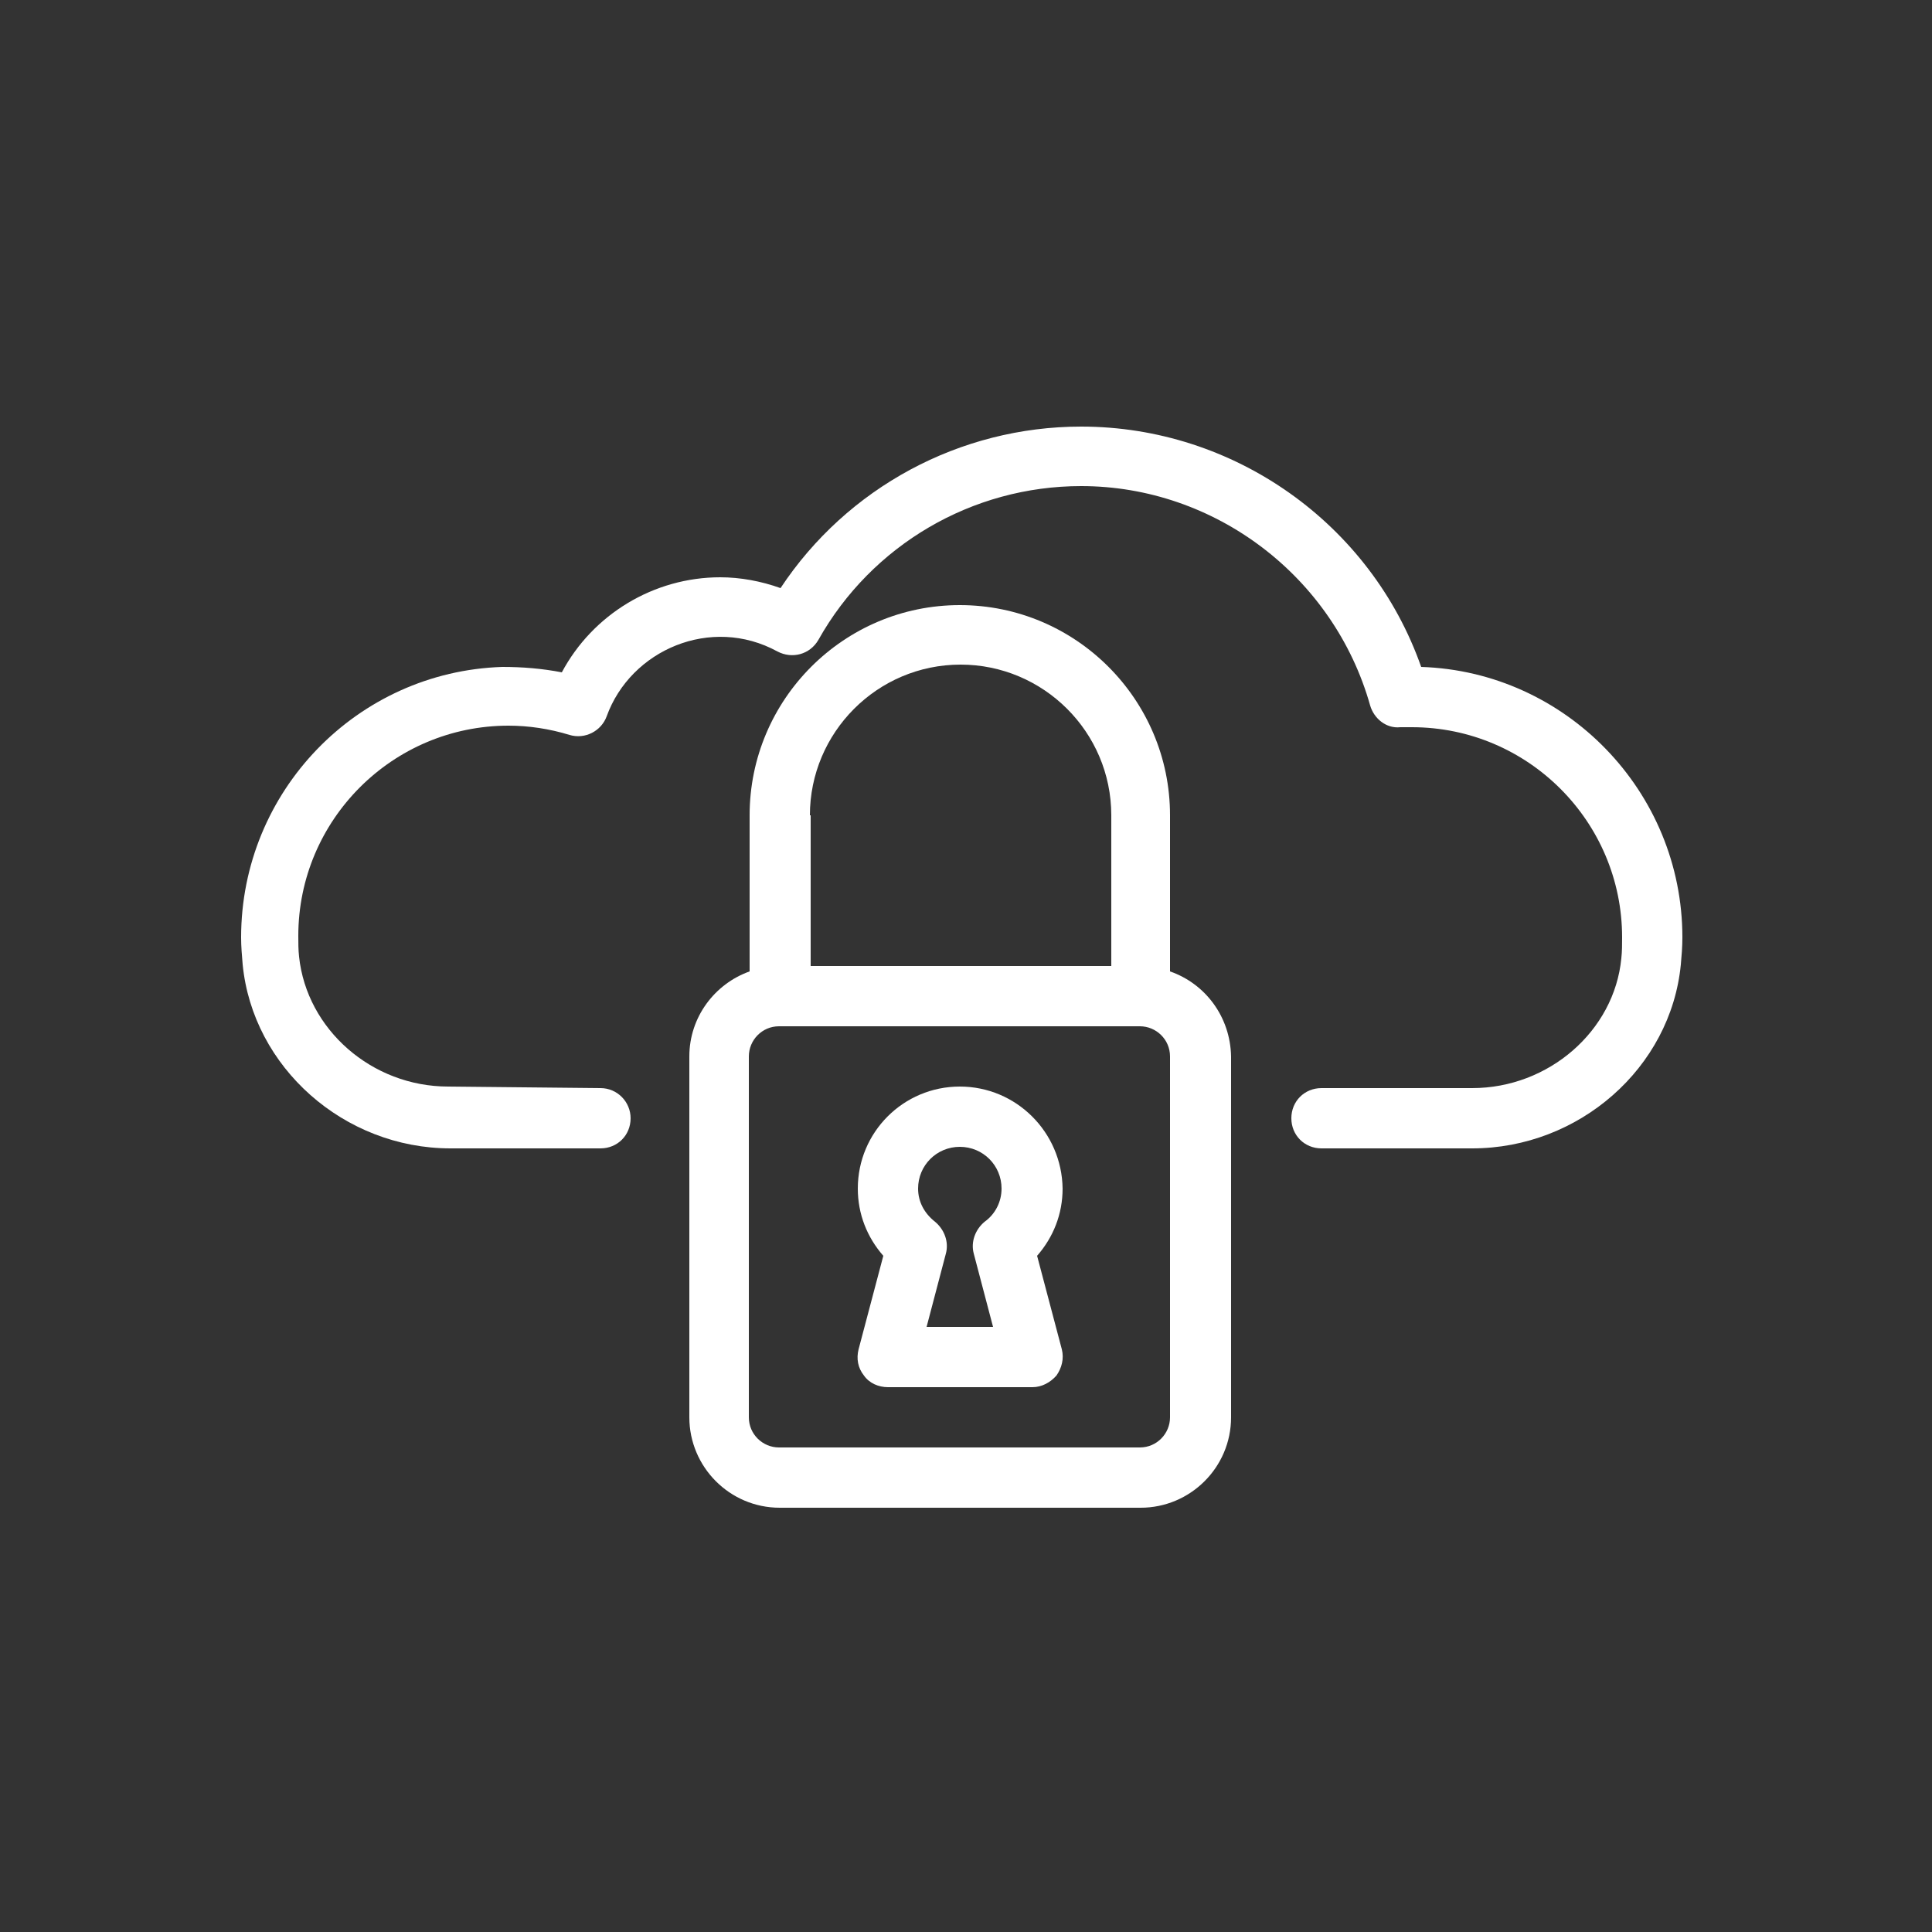 <?xml version="1.0" encoding="utf-8"?>
<!-- Generator: Adobe Illustrator 23.1.1, SVG Export Plug-In . SVG Version: 6.00 Build 0)  -->
<svg version="1.1" xmlns="http://www.w3.org/2000/svg" xmlns:xlink="http://www.w3.org/1999/xlink" x="0px" y="0px"
	 viewBox="0 0 250 250" style="enable-background:new 0 0 250 250;" xml:space="preserve">
<rect x="0" y="0" width="250" height="250" fill="#333333" stroke="none"/>
<style type="text/css">
	.st0{display:none;}
	.st1{display:inline;}
	.st2{fill:#828181;}
	.st3{fill:#FFFFFF;}
	.st4{fill:none;stroke:#FFFFFF;stroke-width:5;stroke-miterlimit:10;}
	.st5{clip-path:url(#SVGID_2_);fill:#FFFFFF;}
	.st6{clip-path:url(#SVGID_4_);fill:#FFFFFF;}
	.st7{clip-path:url(#SVGID_6_);fill:#FFFFFF;}
	.st8{clip-path:url(#SVGID_8_);fill:#FFFFFF;}
	.st9{fill:#9D9D9D;}
	.st10{clip-path:url(#SVGID_10_);fill:#FFFFFF;}
	.st11{fill:none;stroke:#FFFFFF;stroke-width:10;stroke-miterlimit:10;}
	.st12{fill:none;stroke:#FFFFFF;stroke-width:6;stroke-miterlimit:10;}
	.st13{fill:none;stroke:#FFFFFF;stroke-width:10;stroke-linecap:round;stroke-miterlimit:10;}
	.st14{fill-rule:evenodd;clip-rule:evenodd;fill:#FFFFFF;}
	.st15{fill:none;stroke:#FFFFFF;stroke-width:8;stroke-miterlimit:10;}
	.st16{fill:none;stroke:#FFFFFF;stroke-width:3;stroke-miterlimit:10;}
	.st17{fill:none;stroke:#FFFFFF;stroke-width:4;stroke-miterlimit:10;}
	.st18{fill:none;stroke:#FFFFFF;stroke-width:10;stroke-linecap:round;stroke-linejoin:round;stroke-miterlimit:10;}
	.st19{fill:none;stroke:#FFFFFF;stroke-width:8;stroke-linecap:round;stroke-linejoin:round;stroke-miterlimit:10;}
	.st20{fill:#FFFFFF;stroke:#FFFFFF;stroke-width:2;stroke-miterlimit:10;}
</style>
<g id="Layer_5" class="st0">
	<g class="st1">
		<rect x="-2565.8" y="-3997.5" class="st2" width="7162.4" height="4219.8"/>
	</g>
</g>
<g id="Layer_4">
</g>
<g id="Layer_1">
</g>
<g id="Isolation_Mode">
</g>
<g id="Capa_1">
	<path class="st3" d="M151.4,125.7v-20.2c0-15-12.2-27.2-27.2-27.2c-15,0-27.2,12.2-27.2,27.2v20.2c-4.5,1.6-7.8,5.9-7.8,11v46.7
		c0,6.4,5.2,11.7,11.7,11.7h46.7c6.4,0,11.7-5.2,11.7-11.7v-46.7C159.2,131.6,156,127.3,151.4,125.7 M104.8,105.5
		c0-10.7,8.7-19.5,19.5-19.5c10.7,0,19.5,8.7,19.5,19.5V125h-38.9V105.5z M151.4,183.4c0,2.1-1.7,3.9-3.9,3.9h-46.7
		c-2.1,0-3.9-1.7-3.9-3.9v-46.7c0-2.1,1.7-3.9,3.9-3.9h46.7c2.1,0,3.9,1.7,3.9,3.9V183.4z"/>
	<path class="st3" d="M124.2,140.6c-7.3,0-13.2,5.9-13.2,13.2c0,3.3,1.2,6.3,3.3,8.7l-3.2,12.1c-0.3,1.2-0.1,2.4,0.7,3.4
		c0.7,1,1.9,1.5,3.1,1.5h18.7c1.2,0,2.3-0.6,3.1-1.5c0.7-1,1-2.2,0.7-3.4l-3.2-12.1c2.1-2.4,3.3-5.4,3.3-8.7
		C137.4,146.5,131.5,140.6,124.2,140.6 M126,162.2l2.5,9.5h-8.6l2.5-9.5c0.4-1.5-0.2-3.1-1.4-4.1c-1.4-1.1-2.2-2.6-2.2-4.3
		c0-3,2.4-5.4,5.4-5.4s5.4,2.4,5.4,5.4c0,1.7-0.8,3.3-2.2,4.3C126.2,159.1,125.6,160.7,126,162.2"/>
	<path class="st3" d="M58,140.6c-9.9,0-18.3-7.4-19.3-16.8c-0.1-0.9-0.1-1.8-0.1-2.7c0-15,12.2-27.2,27.2-27.2
		c2.6,0,5.3,0.4,7.9,1.2c2,0.6,4.1-0.5,4.8-2.4c3.1-8.6,13.5-13.1,22.1-8.4c1.9,1,4.2,0.4,5.3-1.5c6.9-12.3,19.9-19.9,34-19.9
		c17.3,0,32.7,11.7,37.4,28.4c0.5,1.7,2.1,3,3.9,2.8l0.6,0c0.3,0,0.6,0,0.9,0c15,0,27.2,12.2,27.2,27.2c0,0.9,0,1.8-0.1,2.7
		c-0.9,9.4-9.4,16.8-19.3,16.8h-19.5c-2.2,0-3.9,1.7-3.9,3.9c0,2.2,1.7,3.9,3.9,3.9h19.5c13.8,0,25.7-10.4,27-23.8
		c0.1-1.1,0.2-2.3,0.2-3.5c0-18.9-15.1-34.4-33.8-35c-6.5-18.5-24.2-31.1-44-31.1c-15.7,0-30.3,7.9-38.9,20.9
		c-2.5-0.9-5.2-1.4-7.8-1.4c-8.6,0-16.5,4.8-20.5,12.3c-2.6-0.5-5.1-0.7-7.7-0.7c-18.8,0.6-33.8,16.1-33.8,35c0,1.2,0.1,2.3,0.2,3.5
		c1.3,13.3,13.1,23.8,26.9,23.8l19.4,0c2.2,0,3.9-1.7,3.9-3.9c0-2.1-1.7-3.9-3.9-3.9L58,140.6z"/>
</g>
</svg>

